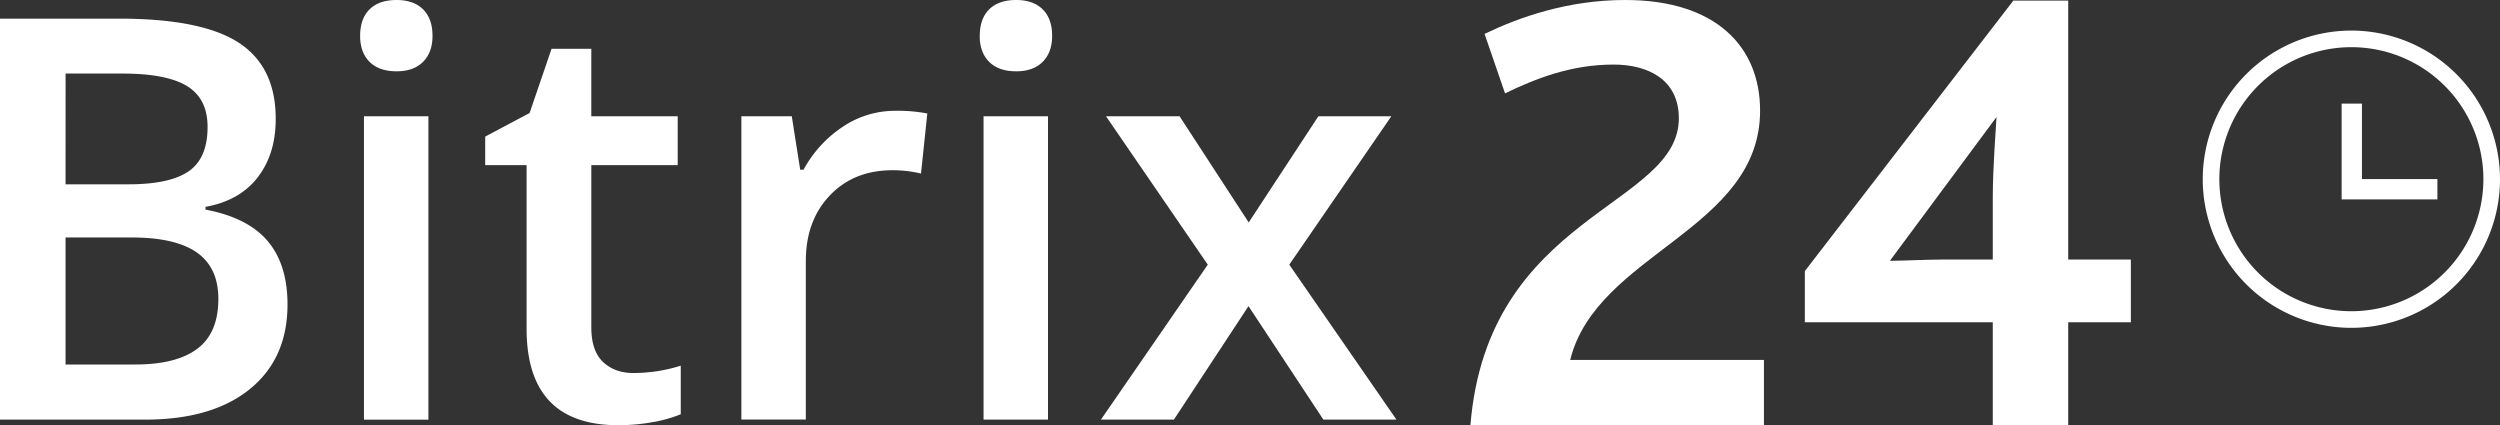 <?xml version="1.0" encoding="UTF-8"?> <svg xmlns="http://www.w3.org/2000/svg" viewBox="0 0 1189.57 202.29"><rect x="0" y="0" width="1189.57" height="202.29" fill="#333333" stroke="none"/><defs><style>.a{fill:#fff;}</style></defs><title>Risorsa 1</title><path class="a" d="M1118.85,14.55a70.72,70.72,0,1,0,70.72,70.72A70.8,70.8,0,0,0,1118.85,14.55Zm0,133.54a62.82,62.82,0,1,1,62.82-62.82A62.89,62.89,0,0,1,1118.85,148.09Z"></path><polygon class="a" points="1123.88 49.3 1114.21 49.3 1114.21 94.88 1159.78 94.88 1159.78 85.21 1123.88 85.21 1123.88 49.3"></polygon><path class="a" d="M837.5,52.63c0-30.42-21-52.63-64.18-52.63-27.38,0-50.5,8.21-66.92,16.12l9.73,28.29c14.6-7,31.33-13.69,51.71-13.69,16.12,0,31,7,31,25.55,0,42.28-90.95,45.32-99.17,146H839.33v-31H747.15C759.63,120.46,837.5,109.51,837.5,52.63Z"></path><rect class="a" x="858.79" y="153.31"></rect><path class="a" d="M984.11.3H958L858.79,129v24.33h89.43v49h35.89v-49h29.81V123.5H984.11Zm-35.89,94.6V123.5H924.5c-7.3,0-20.69.61-25.25.61L950,55.67C949.74,61.45,948.22,78.78,948.22,94.91Z"></path><path class="a" d="M0,8.87H56.64q39.41,0,57,11.48t17.55,36.28q0,16.71-8.61,27.8t-24.8,14v1.31q20.1,3.79,29.56,14.94t9.46,30.21q0,25.71-17.94,40.26T68.91,199.67H0V8.87ZM31.19,87.7h30q19.58,0,28.58-6.2t9-21.08Q98.79,47,89.07,41T58.21,35h-27Zm0,25.32v60.42H64.34q19.58,0,29.56-7.5t10-23.69q0-14.88-10.18-22.06T62.77,113H31.19ZM171.36,17.1q0-8.22,4.5-12.66T188.71,0q8.09,0,12.59,4.44t4.5,12.66q0,7.83-4.5,12.33t-12.59,4.5q-8.35,0-12.85-4.5T171.36,17.1Zm32.5,182.58H173.18V55.33h30.67V199.68Zm97.62-22.19A74.59,74.59,0,0,0,323.92,174v23.1a62,62,0,0,1-13.12,3.72,90.51,90.51,0,0,1-16.64,1.5q-43.59,0-43.59-45.94V78.57H230.87V65L252,53.77l10.44-30.54h18.92v32.1h41.11V78.57H281.37v77.26q0,11.09,5.55,16.38t14.55,5.29ZM426,52.72A74,74,0,0,1,441.24,54l-3,28.58A58,58,0,0,0,424.67,81q-18.4,0-29.82,12t-11.42,31.19v75.43H352.76V55.33h24l4,25.45h1.57a57.21,57.21,0,0,1,18.73-20.49A44.52,44.52,0,0,1,426,52.72Zm40.2-35.63q0-8.22,4.51-12.66T483.53,0q8.09,0,12.6,4.44t4.5,12.66q0,7.83-4.5,12.33t-12.6,4.5q-8.35,0-12.85-4.5T466.17,17.1Zm32.5,182.58H468V55.33h30.67V199.68Zm76-73.74-48.42-70.6h35l32.89,50.51,33.15-50.51h34.71l-48.55,70.6,51,73.74H629.7l-35.63-54-35.5,54H523.85Z"></path></svg> 